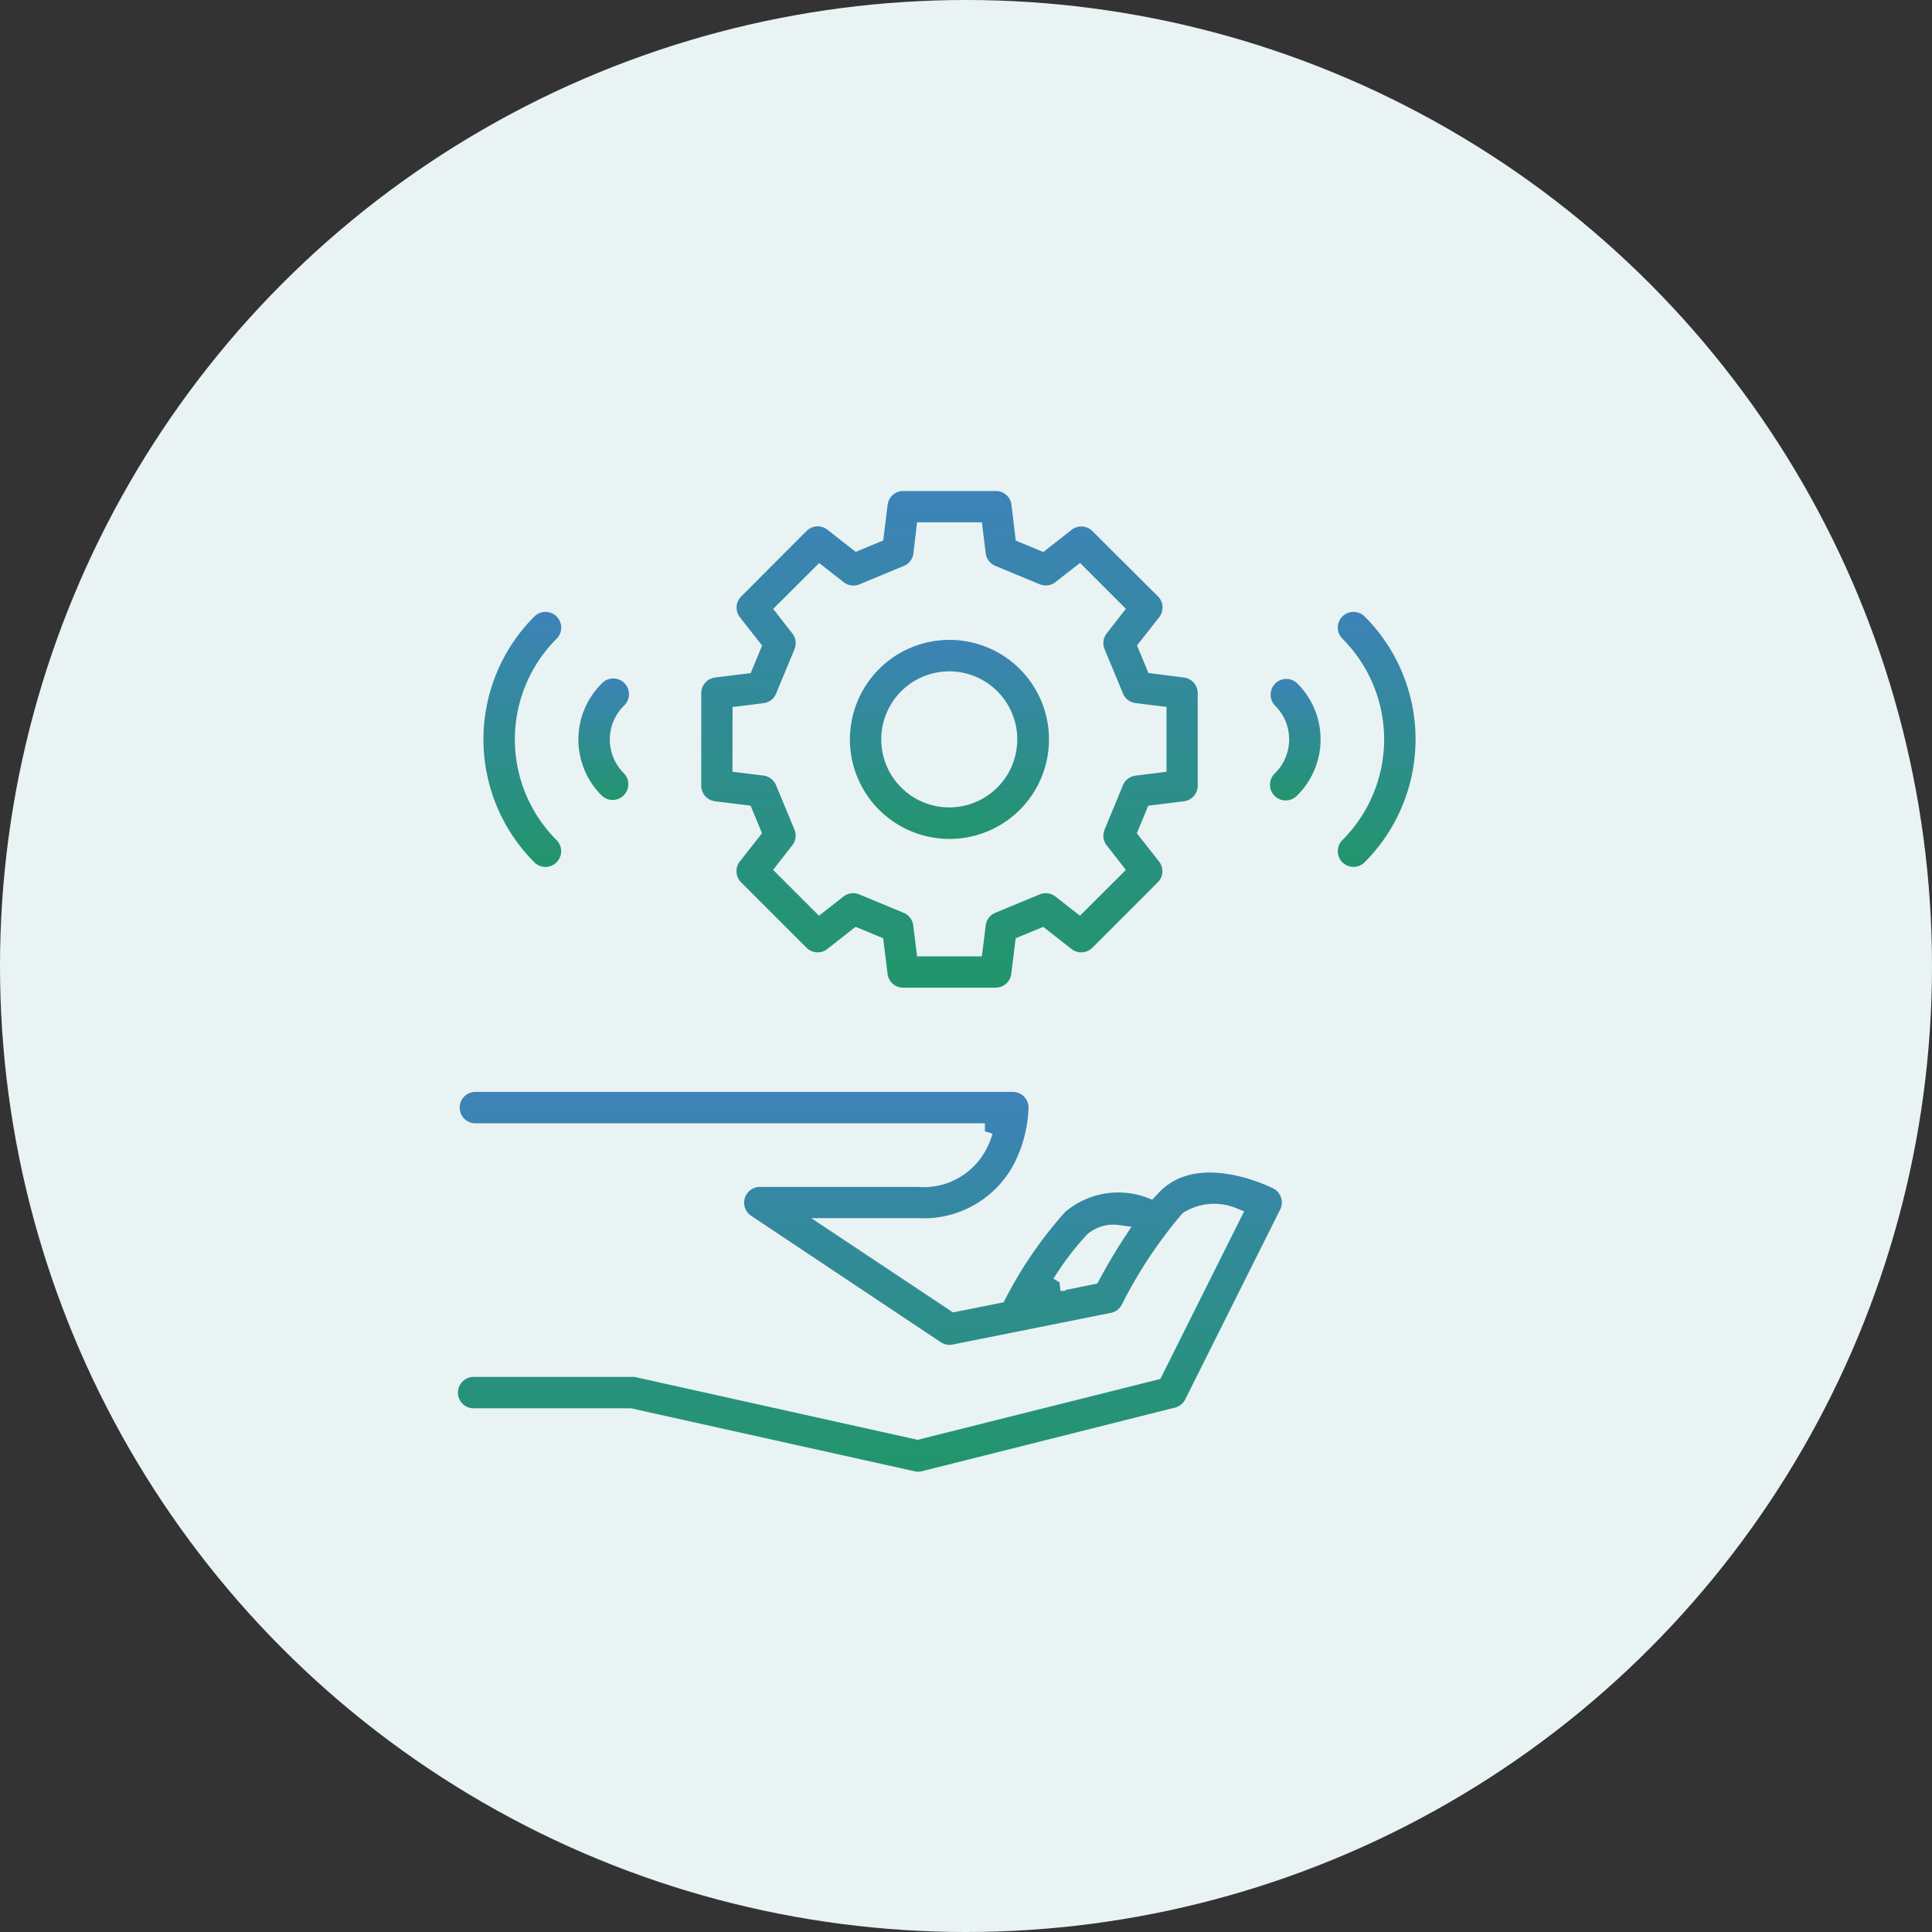 <svg xmlns="http://www.w3.org/2000/svg" xmlns:xlink="http://www.w3.org/1999/xlink" width="60" height="60" viewBox="0 0 60 60">
  <rect x="0" y="0" width="60" height="60" fill="#333333" stroke="none"/>
  <defs>
    <linearGradient id="linear-gradient" x1="0.5" x2="0.5" y2="1" gradientUnits="objectBoundingBox">
      <stop offset="0" stop-color="#3e82bb"/>
      <stop offset="1" stop-color="#219669"/>
    </linearGradient>
  </defs>
  <g id="Low_Product_and_Technical_Debt" data-name="Low Product and Technical Debt" transform="translate(-1067 -24137)">
    <circle id="Ellipse_1153" data-name="Ellipse 1153" cx="30" cy="30" r="30" transform="translate(1067 24137)" fill="#e9f3f3"/>
    <g id="_05-support" data-name="05-support" transform="translate(1080.523 24151.471)">
      <g id="linear_color" data-name="linear color" transform="translate(0.477 0.529)">
        <path id="Path_2933" data-name="Path 2933" d="M26.128,39.726c-.25-.125-2.48-1.183-3.8.138-.045.045-.09.093-.135.141a2.8,2.8,0,0,0-2.815.5,13.167,13.167,0,0,0-1.9,2.76l-1.352.27L12.5,41.123h2.481a3.42,3.42,0,0,0,3.241-1.883,4.37,4.37,0,0,0,.447-1.8.738.738,0,0,0-.738-.738H1.214a.738.738,0,0,0,0,1.475h15.85a2.612,2.612,0,0,1-.181.445,1.945,1.945,0,0,1-1.9,1.03H10.064A.74.74,0,0,0,9.655,41l5.9,3.933a.738.738,0,0,0,.554.11l4.917-.983a.738.738,0,0,0,.515-.393,13.938,13.938,0,0,1,1.829-2.759,1.549,1.549,0,0,1,1.4-.116l-2.43,4.861L14.971,47.5l-8.68-1.929a.738.738,0,0,0-.16-.018H1.214a.738.738,0,1,0,0,1.475H6.05l8.771,1.949a.737.737,0,0,0,.339,0L23.027,47a.738.738,0,0,0,.481-.386l2.95-5.9a.738.738,0,0,0-.33-.989Zm-5.737,2.956-.982.2a8.283,8.283,0,0,1,1.011-1.33,1,1,0,0,1,.769-.218C20.844,41.859,20.56,42.366,20.391,42.682Z" transform="translate(-0.477 -18.042)" stroke="#e9f3f3" stroke-width="0.5" fill="url(#linear-gradient)"/>
        <path id="Path_2934" data-name="Path 2934" d="M15.712,10.661l.963.119.243.586-.6.765a.738.738,0,0,0,.06.975l2.033,2.033a.738.738,0,0,0,.975.06l.765-.6.586.243.119.963a.738.738,0,0,0,.732.647h2.874a.738.738,0,0,0,.732-.647l.119-.963L25.9,14.6l.765.6a.738.738,0,0,0,.975-.06l2.033-2.033a.738.738,0,0,0,.06-.975l-.6-.765.243-.586.963-.119a.738.738,0,0,0,.647-.732V7.054a.738.738,0,0,0-.647-.732L29.381,6.2l-.243-.586.6-.765a.738.738,0,0,0-.06-.975L27.642,1.845a.738.738,0,0,0-.975-.06l-.765.6-.586-.243L25.2,1.175a.738.738,0,0,0-.732-.647H21.59a.738.738,0,0,0-.732.647l-.119.963-.586.243-.765-.6a.738.738,0,0,0-.975.06L16.381,3.877a.738.738,0,0,0-.06.975l.6.765-.243.586-.963.119a.738.738,0,0,0-.647.732V9.929a.737.737,0,0,0,.647.732Zm.828-2.954.742-.092a.738.738,0,0,0,.591-.45l.572-1.38a.738.738,0,0,0-.1-.736l-.46-.59L19,3.348l.59.46a.738.738,0,0,0,.736.1l1.38-.572a.738.738,0,0,0,.45-.591L22.242,2h1.571l.092.742a.738.738,0,0,0,.45.591l1.38.572a.738.738,0,0,0,.736-.1l.59-.46,1.111,1.111-.46.59a.738.738,0,0,0-.1.736l.572,1.38a.738.738,0,0,0,.591.45l.742.092V9.277l-.742.092a.738.738,0,0,0-.591.45l-.572,1.38a.738.738,0,0,0,.1.736l.46.59L27.06,13.634l-.59-.46a.738.738,0,0,0-.736-.1l-1.38.572a.738.738,0,0,0-.45.591l-.092.742H22.242l-.092-.742a.738.738,0,0,0-.45-.591l-1.38-.572a.738.738,0,0,0-.736.1l-.59.46-1.111-1.111.46-.59a.738.738,0,0,0,.1-.736l-.572-1.38a.738.738,0,0,0-.591-.45l-.742-.092Z" transform="translate(-7.54 -0.529)" stroke="#e9f3f3" stroke-width="0.5" fill="url(#linear-gradient)"/>
        <path id="Path_2935" data-name="Path 2935" d="M27.364,16.171A3.341,3.341,0,1,0,25,15.193a3.341,3.341,0,0,0,2.364.977Zm-1.321-4.662a1.862,1.862,0,1,1-.549,1.321,1.868,1.868,0,0,1,.549-1.321Z" transform="translate(-11.876 -4.867)" stroke="#e9f3f3" stroke-width="0.5" fill="url(#linear-gradient)"/>
        <path id="Path_2936" data-name="Path 2936" d="M49.568,12.059a.738.738,0,0,0,0,1.043,1.226,1.226,0,0,1,0,1.735.738.738,0,1,0,1.043,1.043,2.7,2.7,0,0,0,0-3.822.738.738,0,0,0-1.043,0Z" transform="translate(-24.142 -6.007)" stroke="#e9f3f3" stroke-width="0.5" fill="url(#linear-gradient)"/>
        <path id="Path_2937" data-name="Path 2937" d="M54.655,8.019a.737.737,0,1,0-1.042,1.044,4.171,4.171,0,0,1,0,5.9.737.737,0,1,0,1.042,1.044,5.646,5.646,0,0,0,0-7.99Z" transform="translate(-26.1 -4.051)" stroke="#e9f3f3" stroke-width="0.5" fill="url(#linear-gradient)"/>
        <path id="Path_2938" data-name="Path 2938" d="M8.99,16.1a.738.738,0,0,0,.521-1.259,1.226,1.226,0,0,1,0-1.735.738.738,0,1,0-1.043-1.043,2.7,2.7,0,0,0,0,3.822A.735.735,0,0,0,8.99,16.1Z" transform="translate(-3.963 -6.007)" stroke="#e9f3f3" stroke-width="0.5" fill="url(#linear-gradient)"/>
        <path id="Path_2939" data-name="Path 2939" d="M4.135,16.224a.738.738,0,0,0,.521-1.259,4.171,4.171,0,0,1,0-5.9A.737.737,0,1,0,3.614,8.019a5.646,5.646,0,0,0,0,7.99.735.735,0,0,0,.521.216Z" transform="translate(-1.194 -4.051)" stroke="#e9f3f3" stroke-width="0.5" fill="url(#linear-gradient)"/>
      </g>
    </g>
  </g>
</svg>
